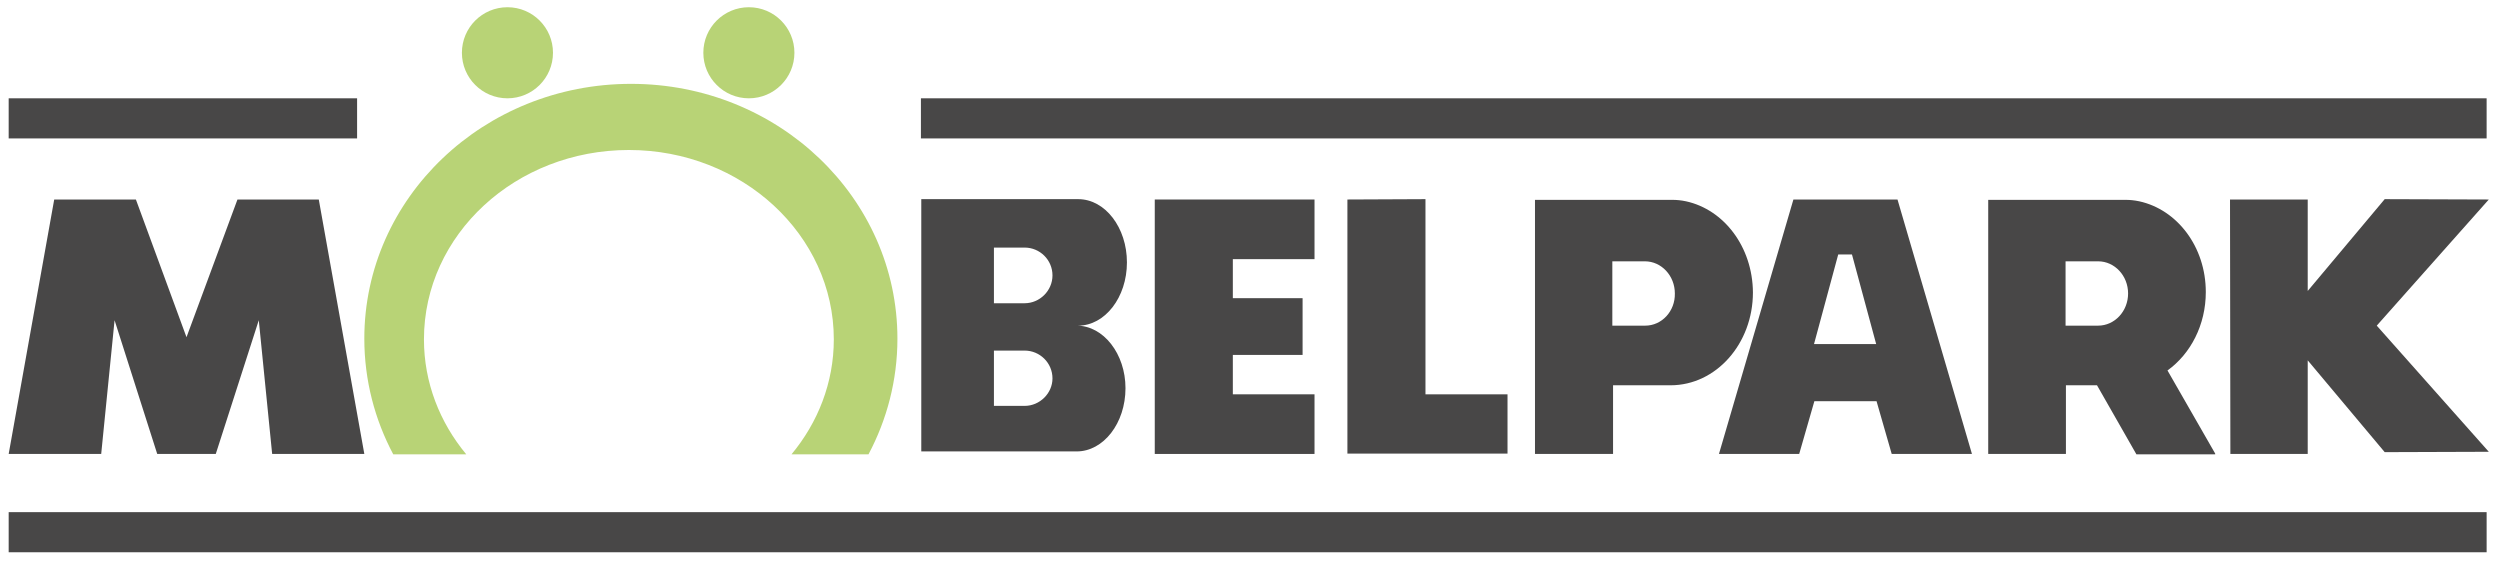 <?xml version="1.0" encoding="utf-8"?>
<!-- Generator: Adobe Illustrator 19.0.0, SVG Export Plug-In . SVG Version: 6.00 Build 0)  -->
<svg version="1.1" id="Ebene_1" xmlns="http://www.w3.org/2000/svg" xmlns:xlink="http://www.w3.org/1999/xlink" x="0px" y="0px"
	 viewBox="0 0 691.7 159.6" style="enable-background:new 0 0 691.7 159.6;" xml:space="preserve">
<style type="text/css">
	.st0{fill:#484747;}
	.st1{fill:#B8D376;}
</style>
<polygon id="XMLID_7_" class="st0" points="88.2,55.2 65.7,55.2 51.6,93.3 37.6,55.2 15,55.2 2.4,125.6 28,125.6 31.7,88.6 
	43.5,125.6 51.6,125.6 59.7,125.6 71.6,88.6 75.3,125.6 100.8,125.6 "/>
<polygon id="XMLID_13_" class="st0" points="363.7,71.7 363.7,55.2 319.5,55.2 319.5,90.1 319.5,90.7 319.5,125.6 363.7,125.6 
	363.7,109.1 341.1,109.1 341.1,98.2 360.4,98.2 360.4,90.7 360.4,90.1 360.4,82.5 341.1,82.5 341.1,71.7 "/>
<polygon id="XMLID_11_" class="st0" points="372.8,55.2 372.8,125.5 417.1,125.5 417.1,109.1 394.4,109.1 394.4,55.1 "/>
<path id="XMLID_30_" class="st0" d="M525,55.2h-14.4h-14.4l-20.6,70.4h22.2L502,111h8.6h8.6l4.2,14.6h22.2L525,55.2z M510.5,95.2
	h-8.6l6.7-24.8h3.8l6.7,24.8L510.5,95.2z"/>
<path id="XMLID_34_" class="st0" d="M587.6,125.6"/>
<polygon id="XMLID_39_" class="st0" points="688.6,55.2 659.8,55.1 638.5,80.5 638.5,55.2 617,55.2 617.1,125.6 638.5,125.6 
	638.5,99.7 659.8,125.1 688.6,125 657.6,90.1 "/>
<g id="XMLID_6_">
	<path id="XMLID_8_" class="st1" d="M174.6,23.2c-40.7,0-73.8,31.5-73.8,70.5c0,11.5,2.9,22.4,8,32H129
		c-7.3-8.8-11.7-19.8-11.7-31.8c0-29,25.4-52.4,56.7-52.4s56.7,23.5,56.7,52.4c0,12-4.4,23-11.7,31.8h21.3c5.1-9.6,8-20.5,8-32
		C248.3,54.7,215.3,23.2,174.6,23.2z"/>
	<circle id="XMLID_10_" class="st1" cx="140.4" cy="14.6" r="12.6"/>
	<circle id="XMLID_12_" class="st1" cx="207.2" cy="14.6" r="12.6"/>
</g>
<rect id="XMLID_3_" x="2.4" y="27.2" class="st0" width="96.4" height="11.1"/>
<rect id="XMLID_4_" x="2.4" y="141.7" class="st0" width="685.6" height="11.1"/>
<rect id="XMLID_14_" x="254.8" y="27.2" class="st0" width="433.2" height="11.1"/>
<path id="XMLID_18_" class="st0" d="M297.9,90.1h0.4c7.4,0,13.5-7.8,13.5-17.5c0-9.6-6-17.5-13.5-17.5h-23.2h-19.8h-0.4V90v34.9
	h20.2h22.8c7.4,0,13.5-7.8,13.5-17.5C311.4,97.9,305.3,90.1,297.9,90.1z M283.5,112.3H275V97h8.5c4.2,0,7.7,3.4,7.7,7.7
	C291.2,108.8,287.7,112.3,283.5,112.3z M283.5,83.9H275V68.5h8.5c4.2,0,7.7,3.4,7.7,7.7C291.2,80.4,287.7,83.9,283.5,83.9z"/>
<path id="XMLID_28_" class="st0" d="M466.5,55.7c-1.4-0.3-2.7-0.4-3.6-0.4h-38.2v70.3h21.6v-19h15.8l0,0h0.1
	c12.6,0,22.8-11.5,22.8-25.7C484.9,68.3,477,58,466.5,55.7z M455.2,90.1C455.2,90.1,455.2,90,455.2,90.1L455.2,90.1h-9.1V72.3h9l0,0
	l0,0c4.6,0,8.3,4,8.3,8.9C463.5,86.1,459.8,90.1,455.2,90.1z"/>
<path id="XMLID_40_" class="st0" d="M612.9,125.5l-13.2-23c6.4-4.6,10.6-12.6,10.6-21.7c0-12.5-7.9-22.8-18.4-25.1
	c-1.4-0.3-2.7-0.4-3.6-0.4h-38.2v70.3h2.2l0,0h19.3l0,0l0,0v-19h8.6l10.9,19.1h21.8V125.5z M571.5,72.3h9l0,0l0,0
	c4.6,0,8.3,4,8.3,8.9s-3.7,8.9-8.3,8.9l0,0l0,0h-9V72.3z"/>
</svg>
